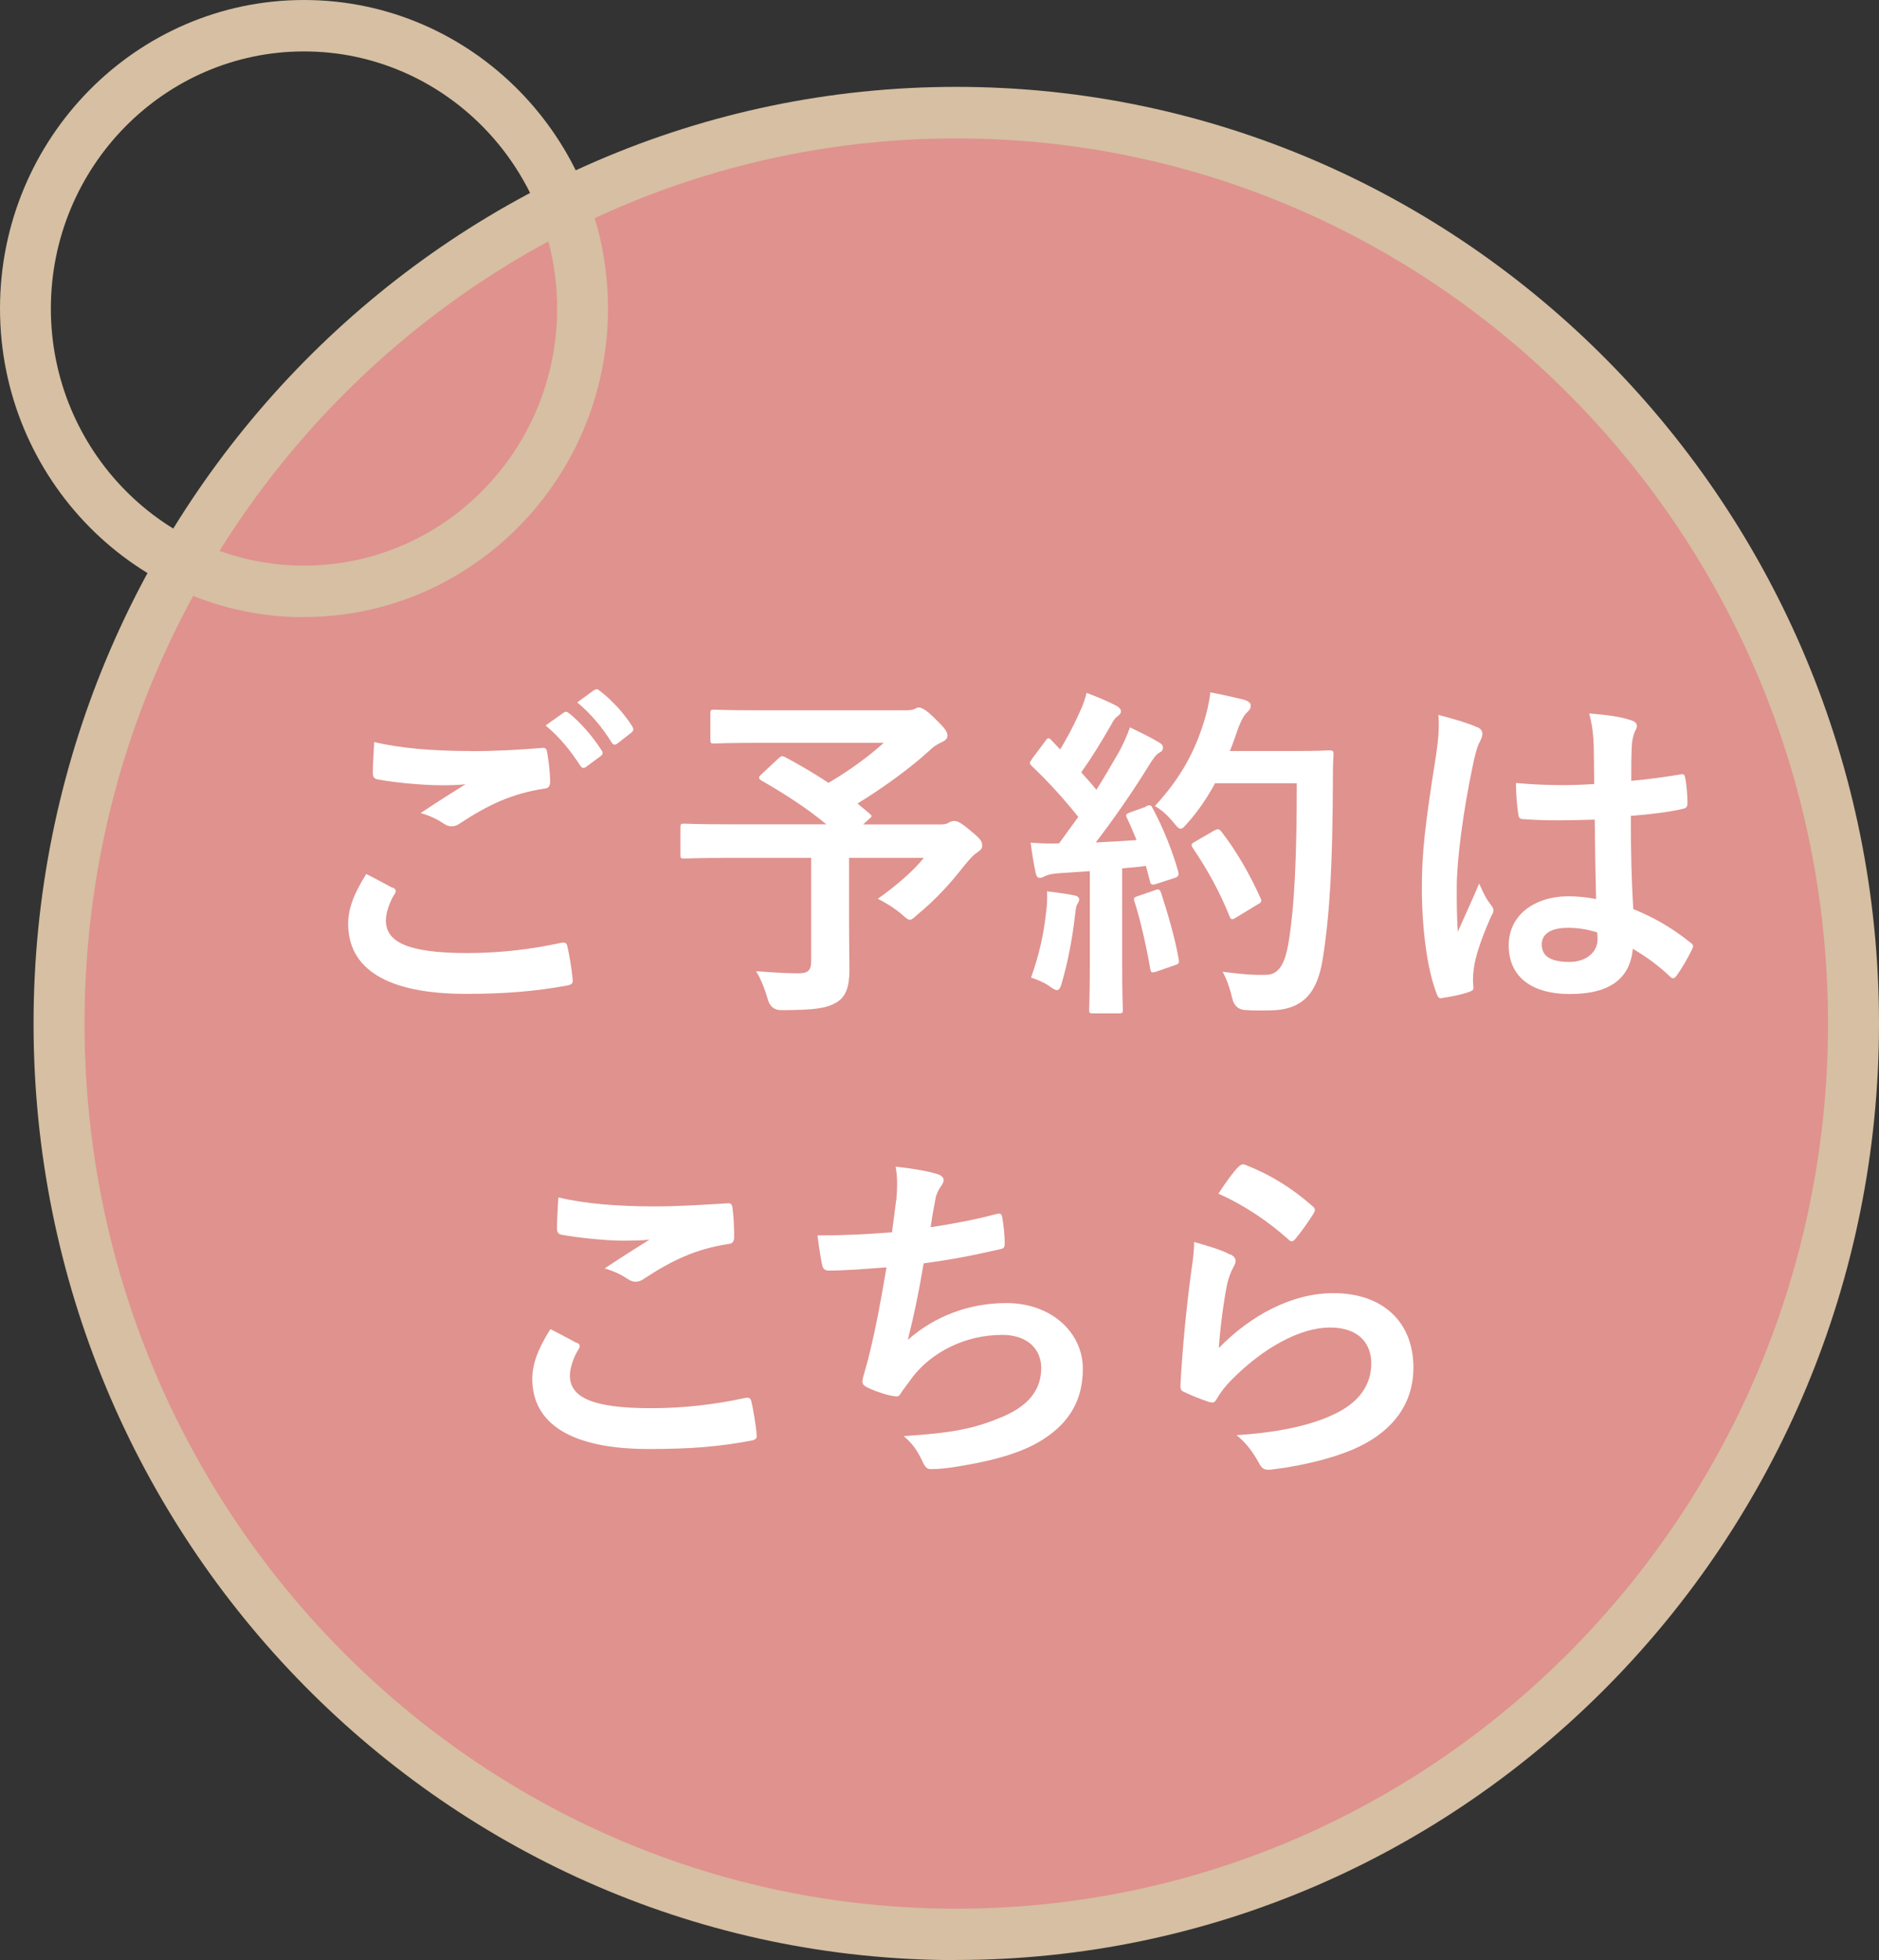 <?xml version="1.0" encoding="UTF-8"?>
<svg id="_レイヤー_1" xmlns="http://www.w3.org/2000/svg" version="1.1" viewBox="0 0 140 146">
  <rect x="0" y="0" width="140" height="146" fill="#333333" stroke="none"/>
  <!-- Generator: Adobe Illustrator 29.7.1, SVG Export Plug-In . SVG Version: 2.1.1 Build 8)  -->
  <defs>
    <style>
      .st0 {
        fill: #e0928e;
      }

      .st1 {
        fill: #fff;
      }

      .st2 {
        fill: #d6bfa2;
      }
    </style>
  </defs>
  <g>
    <ellipse class="st0" cx="71.25" cy="76.24" rx="66.85" ry="67.85"/>
    <path class="st2" d="M71.25,146c-37.9,0-68.75-31.3-68.75-69.76S33.35,6.47,71.25,6.47s68.75,31.3,68.75,69.76-30.84,69.76-68.75,69.76h0ZM71.25,10.31C35.44,10.31,6.3,39.88,6.3,76.24s29.14,65.93,64.95,65.93,64.95-29.58,64.95-65.93S107.07,10.31,71.25,10.31Z"/>
  </g>
  <path class="st2" d="M22.65,45.97C10.16,45.97,0,35.66,0,22.98S10.16,0,22.65,0s22.65,10.31,22.65,22.98-10.16,22.98-22.65,22.98h0ZM22.65,3.83C12.25,3.83,3.79,12.43,3.79,22.98s8.46,19.15,18.86,19.15,18.86-8.59,18.86-19.15S33.05,3.83,22.65,3.83Z"/>
  <g>
    <path class="st1" d="M29.28,66.11c.23.13.26.26.13.47-.39.59-.66,1.45-.66,1.97,0,1.63,1.66,2.44,6.06,2.44,2.48,0,4.83-.29,6.93-.75.36-.08.48,0,.53.24.13.5.36,1.89.4,2.54.03.24-.13.34-.43.39-2.38.44-4.73.62-7.5.62-5.91,0-8.8-1.86-8.8-5.23,0-1.06.39-2.18,1.35-3.7.66.34,1.3.67,1.97,1.04h0ZM35.05,55.95c1.87,0,3.68-.1,5.32-.24.26-.03.36.08.39.29.1.59.21,1.32.23,2.2,0,.37-.13.52-.43.54-2.43.37-4.2,1.22-6.26,2.57-.21.16-.43.24-.64.24-.18,0-.36-.05-.53-.16-.51-.34-1.05-.62-1.79-.83,1.33-.88,2.46-1.6,3.35-2.15-.56.08-1.35.08-1.87.08-1.05,0-3.25-.16-4.7-.44-.23-.05-.34-.16-.34-.47,0-.62.05-1.38.1-2.31,1.95.47,4.4.67,7.19.67h0ZM42.01,53.08c.13-.1.23-.08.39.05.79.62,1.71,1.65,2.43,2.77.1.16.1.29-.08.42l-1.08.8c-.18.13-.31.1-.43-.08-.77-1.19-1.59-2.18-2.59-3l1.35-.96h0ZM44.29,51.4c.16-.1.23-.08.39.05.95.72,1.87,1.76,2.43,2.66.1.16.13.31-.08.47l-1.03.8c-.21.16-.34.08-.43-.08-.69-1.11-1.51-2.1-2.56-2.98l1.27-.93h0Z"/>
    <path class="st1" d="M58,56.5c.21-.21.28-.21.51-.1,1.1.59,2.17,1.22,3.22,1.91,1.58-.93,2.96-1.94,4.12-2.98h-9.13c-2.51,0-3.38.05-3.53.05-.23,0-.26-.03-.26-.29v-1.94c0-.26.03-.29.26-.29.15,0,1.03.05,3.53.05h10.72c.34,0,.53-.03.66-.08.16-.08.23-.13.36-.13.21,0,.56.18,1.21.83.77.75.92.98.92,1.27,0,.23-.16.37-.46.5-.39.18-.64.37-.95.67-1.3,1.19-3.38,2.72-5.29,3.88l.9.75c.21.18.21.21-.08.44l-.4.37h5.78c.34,0,.46-.05.59-.13s.28-.13.39-.13c.21,0,.46.05,1.27.75.79.64.84.8.84,1.09,0,.21-.1.31-.36.5-.26.16-.48.39-.95.96-1,1.27-2.07,2.49-3.51,3.67-.28.26-.43.39-.58.39-.13,0-.28-.13-.61-.42-.48-.42-1.25-.9-1.77-1.14,1.27-.9,2.64-2.05,3.43-3.05h-5.57v4.3c0,1.89.03,3.08.03,4.04,0,1.27-.28,1.94-.82,2.33-.74.52-1.69.67-4.27.67-.52,0-.86-.28-1-.83-.21-.72-.51-1.51-.87-2.07,1.3.1,2.35.16,3.14.16.74,0,.97-.21.97-.93v-7.67h-6.24c-2.27,0-3.07.05-3.22.05-.26,0-.28-.03-.28-.29v-2.02c0-.26.03-.29.28-.29.16,0,.95.05,3.22.05h7.37c-1.53-1.27-3.14-2.28-4.83-3.26-.13-.08-.18-.13-.18-.21s.05-.16.18-.26l1.27-1.19h0Z"/>
    <path class="st1" d="M85.4,60.04c.31-.1.36-.08.48.16.82,1.53,1.46,3.16,1.9,4.69.08.29.03.42-.31.52l-1.35.44c-.28.08-.39.05-.43-.18l-.31-1.17c-.59.08-1.18.13-1.77.18v7.12c0,2.39.05,3.26.05,3.39,0,.26-.03.29-.28.29h-1.95c-.26,0-.28-.03-.28-.29,0-.16.05-1.01.05-3.39v-6.91l-2.4.16c-.43.03-.79.13-.95.21-.13.08-.23.13-.39.13-.18,0-.26-.18-.31-.44-.13-.62-.23-1.22-.36-2.18.77.05,1.46.08,2.12.05l1.43-1.97c-1.05-1.32-2.2-2.59-3.45-3.78-.1-.1-.16-.16-.16-.23s.08-.18.18-.34l.95-1.27c.1-.16.18-.24.26-.24s.13.05.23.16l.64.67c.51-.85.95-1.65,1.38-2.61.34-.7.46-1.11.59-1.6.69.26,1.58.62,2.22.96.23.13.34.26.34.42,0,.13-.1.24-.23.34-.21.16-.31.29-.48.62-.82,1.43-1.46,2.46-2.25,3.58.39.44.77.85,1.13,1.3.58-.93,1.15-1.89,1.71-2.87.31-.57.59-1.22.79-1.78.77.37,1.56.75,2.15,1.11.23.13.31.23.31.39,0,.18-.08.29-.28.39-.26.16-.46.44-.84,1.06-1.3,2.1-2.71,4.09-3.89,5.62,1-.05,2.04-.1,3.04-.18-.23-.57-.46-1.11-.71-1.63-.13-.26-.08-.31.26-.44l1.18-.42h-.03ZM77.96,67.84c.05-.5.08-.88.05-1.45.77.1,1.46.18,1.97.29.31.05.43.18.43.31s-.08.24-.16.39c-.08.1-.1.42-.16.83-.16,1.51-.53,3.5-.97,4.97-.1.39-.21.57-.36.57-.13,0-.31-.1-.59-.31-.36-.26-1-.52-1.35-.62.61-1.71.97-3.32,1.13-4.97h0ZM86.06,66.3c.31-.1.36-.05.46.24.46,1.4,1.03,3.34,1.3,4.89.05.29.03.37-.31.47l-1.35.47c-.39.13-.4.05-.46-.21-.26-1.57-.77-3.78-1.16-4.97-.1-.29-.08-.34.23-.44l1.27-.44h0ZM90.52,58.36c-.53.98-1.18,1.97-2,2.9-.28.31-.4.47-.56.47-.13,0-.28-.16-.53-.47-.46-.57-.92-.96-1.38-1.22,2-2.18,2.99-4.14,3.65-6.27.21-.67.39-1.4.48-2.2.97.18,1.97.42,2.48.54.34.1.53.24.53.42,0,.21-.03.29-.26.52-.21.18-.46.59-.72,1.32-.18.52-.36,1.06-.58,1.57h4.83c1.84,0,2.43-.05,2.59-.05.26,0,.31.05.31.31-.05.72-.05,1.43-.05,2.15-.03,5.95-.21,9.56-.74,12.98-.4,2.64-1.48,3.88-3.89,3.93-.53,0-1.25.03-1.92-.03-.51-.03-.83-.33-.95-.88-.16-.7-.43-1.48-.72-1.97,1.38.18,2.25.26,3.25.23.95,0,1.38-.85,1.64-2.23.48-2.79.64-6.66.64-12.04h-6.11v.03h0ZM90.49,61.86c.28-.16.36-.1.51.08,1.13,1.45,2.15,3.24,2.91,4.94.13.26.08.34-.23.5l-1.61.98c-.28.18-.39.13-.48-.16-.74-1.84-1.66-3.47-2.69-5-.18-.26-.18-.34.16-.52l1.43-.83h0Z"/>
    <path class="st1" d="M110.06,54.14c.28.16.39.31.39.52,0,.18-.08.37-.18.57-.18.31-.28.67-.46,1.43-.84,3.91-1.27,7.54-1.27,9.43,0,1.04,0,2.23.08,3.32.51-1.19,1.05-2.31,1.59-3.6.36.83.56,1.19.9,1.63.1.13.16.23.16.37s-.05.26-.16.42c-.9,2.04-1.21,3.19-1.3,3.93-.1.72-.05,1.11-.03,1.38.03.18-.08.26-.31.34-.48.18-1.22.34-1.92.44-.28.08-.39.05-.51-.31-.72-1.84-1.1-4.92-1.1-7.89,0-2.49.21-4.56,1.05-9.82.13-.91.28-2.02.18-3.05,1.03.26,2.4.67,2.91.93v-.03s0,0,0,0ZM118.85,61.05c-1.74.05-3.53.1-5.26-.03-.34,0-.43-.08-.46-.34-.1-.62-.18-1.56-.18-2.36,1.92.18,3.91.21,5.83.08,0-.93-.03-1.76-.03-2.72-.03-.93-.1-1.6-.34-2.54,1.48.13,2.25.23,3.09.5.28.08.46.21.46.44,0,.13-.05.21-.16.44-.1.23-.18.57-.21.9-.05.88-.05,1.56-.05,2.74,1.21-.1,2.53-.29,3.63-.47.31-.08.36.03.4.31.1.47.16,1.3.16,1.84,0,.23-.1.37-.28.39-.92.24-2.61.44-3.94.54,0,2.9.05,4.71.18,6.94,1.51.62,2.82,1.35,4.25,2.49.23.16.26.24.13.52-.34.67-.74,1.4-1.18,1.99-.08.1-.16.16-.23.16s-.16-.05-.23-.13c-.79-.75-1.64-1.4-2.77-2.07-.21,2.18-1.66,3.37-4.68,3.37s-4.57-1.4-4.57-3.63,1.9-3.65,4.47-3.65c.66,0,1.43.08,2.04.21-.05-1.99-.08-3.88-.1-5.93,0,0,0,.02,0,.02ZM116.79,69.11c-1.21,0-1.92.44-1.92,1.24s.56,1.3,2.07,1.3c1.27,0,2.09-.75,2.09-1.68,0-.18,0-.31-.03-.52-.82-.26-1.51-.34-2.22-.34Z"/>
    <path class="st1" d="M42.99,100.01c.23.13.26.26.13.47-.39.59-.66,1.45-.66,1.97,0,1.63,1.66,2.44,6.06,2.44,2.48,0,4.83-.29,6.93-.75.36-.08.48,0,.53.24.13.5.36,1.89.4,2.54.03.24-.13.34-.43.39-2.38.44-4.38.62-7.62.62-5.73,0-8.67-1.86-8.67-5.23,0-1.06.39-2.18,1.35-3.7.66.34,1.3.67,1.97,1.04h0ZM48.76,89.86c1.87,0,3.78-.13,5.42-.23.26-.03.36.08.39.29.08.59.13,1.32.13,2.2,0,.37-.13.52-.43.54-2.43.37-4.2,1.22-6.26,2.57-.21.16-.43.24-.64.24-.18,0-.36-.05-.53-.16-.51-.34-1.05-.62-1.79-.83,1.33-.88,2.46-1.6,3.35-2.15-.56.08-1.35.08-2.09.08-.97,0-3.04-.18-4.47-.44-.23-.05-.34-.16-.34-.47,0-.62.05-1.38.1-2.31,1.95.47,4.4.67,7.19.67h0Z"/>
    <path class="st1" d="M66.78,89.42c.1-1.14.08-1.81-.05-2.52,1.46.16,2.4.34,3.07.54.34.1.51.26.51.47,0,.13-.1.31-.18.42-.18.23-.39.67-.43.96-.13.7-.23,1.22-.36,2.12,1.27-.18,3.38-.57,4.81-.96.36-.1.48-.08.53.26.1.59.18,1.3.18,1.91,0,.29-.08.37-.31.42-2.2.5-3.58.77-5.73,1.06-.36,2.15-.72,3.88-1.18,5.7,2-1.76,4.55-2.74,7.34-2.74,3.4,0,5.7,2.23,5.7,4.89,0,2.28-.95,3.96-2.91,5.23-1.53,1.01-3.73,1.63-6.52,2.07-.64.1-1.25.18-1.9.18-.26,0-.43-.13-.64-.62-.4-.85-.79-1.35-1.38-1.84,3.73-.24,5.29-.57,7.34-1.43,1.97-.83,2.91-2.02,2.91-3.65,0-1.35-.97-2.46-2.91-2.46-2.77,0-5.29,1.3-6.73,3.21-.23.34-.48.64-.72.98-.18.31-.26.42-.48.39-.56-.05-1.4-.34-1.92-.57-.4-.18-.56-.29-.56-.52,0-.1.03-.29.1-.52.13-.44.23-.83.34-1.22.56-2.28.92-4.19,1.35-6.78-1.38.1-2.99.24-4.3.24-.28,0-.43-.13-.48-.37-.08-.31-.26-1.4-.36-2.25,2,0,3.58-.08,5.55-.23.13-.91.23-1.76.31-2.39v.03h0Z"/>
    <path class="st1" d="M91.66,93.43c.28.13.4.29.4.5,0,.13-.05.26-.13.39-.23.42-.4.88-.51,1.38-.26,1.32-.51,3.24-.61,4.71,2.35-2.41,5.42-4.09,8.54-4.09,3.73,0,5.96,2.2,5.96,5.54,0,2.82-1.66,4.69-3.86,5.8-1.71.88-4.35,1.51-6.55,1.78-.56.08-.79.05-1.03-.34-.48-.88-.95-1.57-1.74-2.2,2.86-.18,5.32-.67,7.03-1.45,2.07-.9,3.01-2.25,3.01-3.91,0-1.4-.87-2.66-3.07-2.66s-4.96,1.48-7.37,3.93c-.46.47-.79.9-1.1,1.43-.15.26-.26.26-.58.18-.59-.21-1.21-.44-1.74-.7-.26-.1-.36-.16-.36-.52.16-3,.48-6.06.79-8.36.1-.77.23-1.45.23-2.33,1,.29,2.07.59,2.66.93h.02,0ZM92.3,86.89c.13-.13.28-.21.48-.13,1.9.75,3.48,1.73,5.01,3.08.13.1.18.18.18.29,0,.08-.05.18-.13.31-.34.54-.87,1.3-1.3,1.81-.1.13-.21.21-.28.21-.1,0-.18-.05-.31-.18-1.43-1.27-3.14-2.46-5.17-3.37.61-.93,1.1-1.6,1.51-2.02Z"/>
  </g>
</svg>